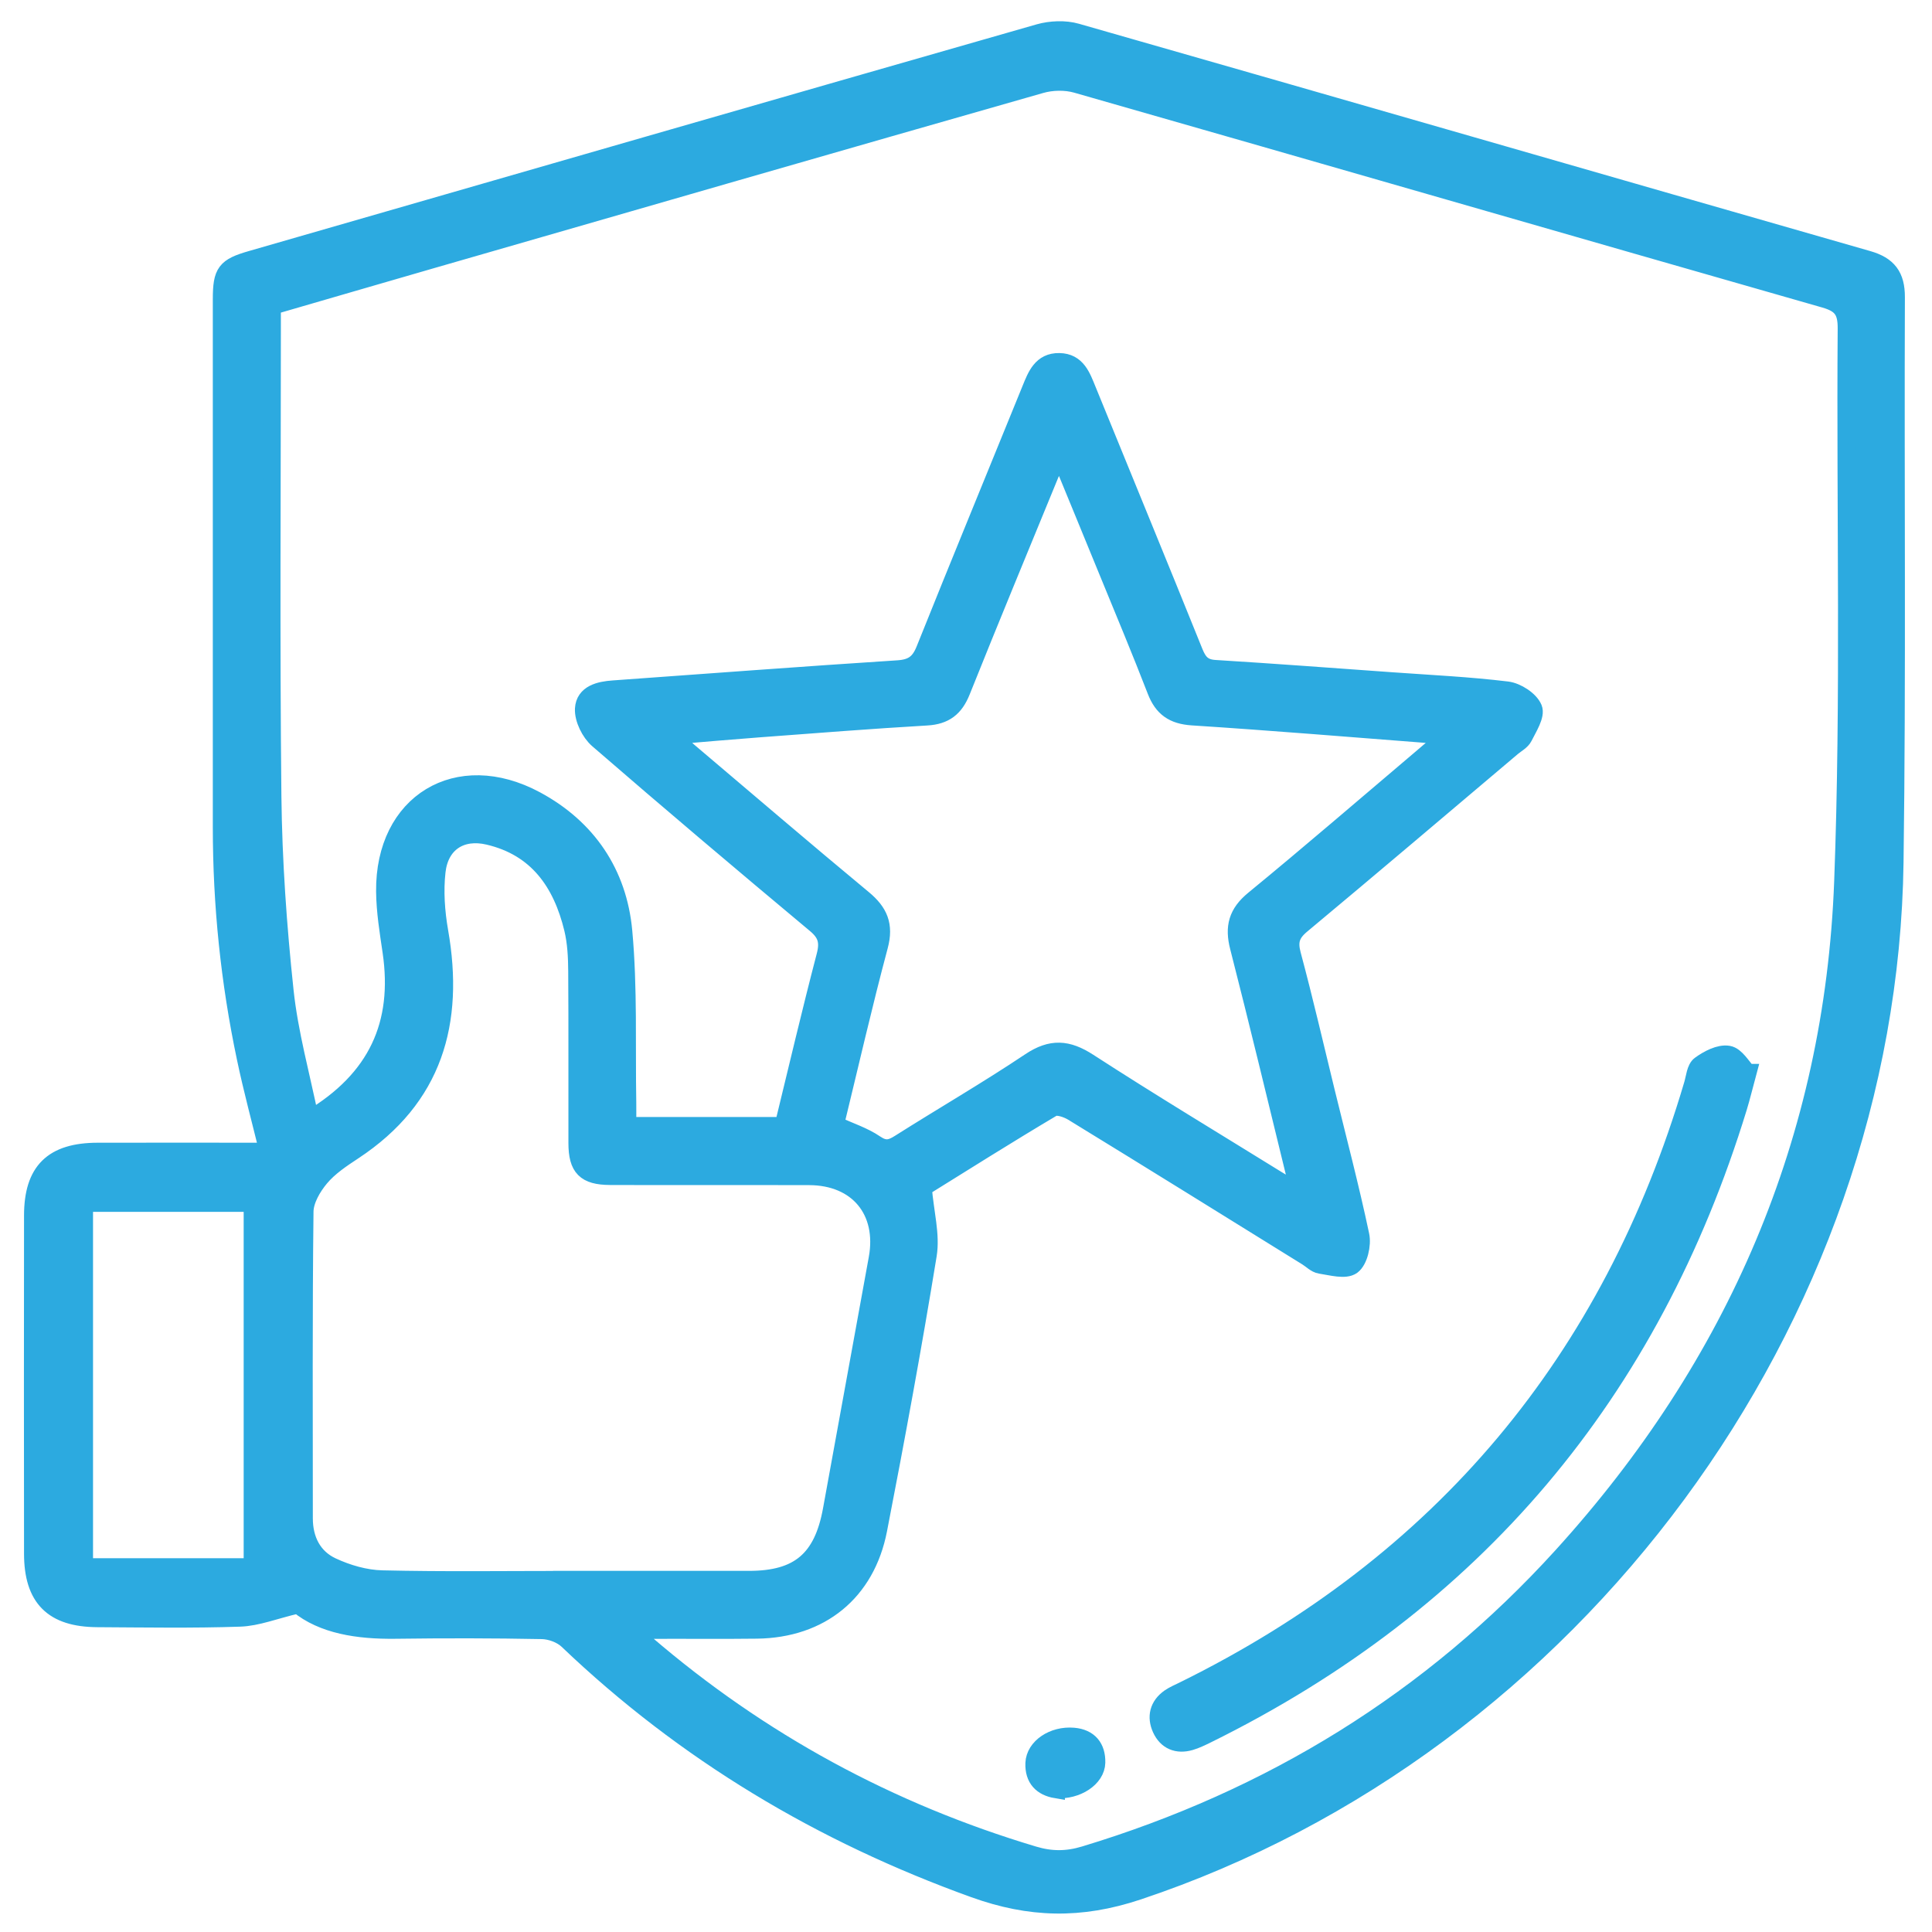 <?xml version="1.0" encoding="UTF-8"?> <svg xmlns="http://www.w3.org/2000/svg" width="66" height="66" viewBox="0 0 66 66" fill="none"><path d="M10.18 54.818C9.37 55.01 8.787 55.249 8.196 55.269C6.573 55.324 4.948 55.296 3.323 55.287C1.806 55.278 1.123 54.593 1.121 53.078C1.116 49.227 1.116 45.376 1.121 41.524C1.123 40.004 1.799 39.341 3.335 39.337C5.265 39.332 7.195 39.337 9.161 39.337C8.904 38.285 8.615 37.221 8.389 36.144C7.841 33.545 7.57 30.915 7.57 28.259C7.57 22.247 7.57 16.237 7.57 10.226C7.57 9.289 7.702 9.118 8.59 8.863C17.556 6.278 26.52 3.689 35.49 1.122C35.891 1.008 36.382 0.987 36.779 1.101C45.793 3.677 54.797 6.283 63.809 8.866C64.496 9.063 64.776 9.425 64.774 10.151C64.749 16.585 64.815 23.02 64.728 29.453C64.515 45.122 53.746 59.643 38.868 64.606C36.904 65.26 35.179 65.212 33.283 64.529C28.058 62.647 23.407 59.873 19.387 56.034C19.174 55.833 18.81 55.699 18.512 55.694C16.844 55.661 15.175 55.661 13.505 55.683C12.228 55.699 11.02 55.513 10.178 54.816L10.18 54.818ZM26.763 38.452C27.241 36.492 27.692 34.567 28.192 32.653C28.317 32.176 28.242 31.891 27.858 31.572C25.364 29.488 22.883 27.392 20.427 25.264C20.154 25.027 19.923 24.559 19.941 24.213C19.97 23.698 20.478 23.576 20.951 23.544C24.191 23.312 27.43 23.066 30.67 22.857C31.164 22.825 31.408 22.654 31.592 22.196C32.782 19.225 34.004 16.266 35.208 13.301C35.397 12.835 35.579 12.35 36.187 12.361C36.794 12.37 36.96 12.868 37.149 13.33C38.365 16.314 39.593 19.293 40.798 22.283C40.94 22.633 41.102 22.82 41.505 22.845C43.526 22.97 45.544 23.121 47.563 23.266C48.872 23.36 50.185 23.421 51.488 23.58C51.819 23.621 52.264 23.908 52.383 24.195C52.483 24.438 52.21 24.857 52.053 25.173C51.98 25.321 51.796 25.414 51.661 25.528C49.265 27.553 46.873 29.586 44.463 31.595C44.104 31.895 44.02 32.155 44.142 32.612C44.557 34.157 44.916 35.718 45.296 37.271C45.697 38.912 46.129 40.547 46.478 42.198C46.548 42.525 46.423 43.064 46.19 43.237C45.958 43.408 45.472 43.267 45.105 43.212C44.943 43.187 44.802 43.035 44.65 42.941C41.985 41.289 39.322 39.633 36.647 37.995C36.453 37.876 36.107 37.758 35.955 37.849C34.41 38.766 32.891 39.726 31.531 40.57C31.604 41.437 31.813 42.181 31.701 42.871C31.189 46.009 30.613 49.136 30.006 52.258C29.59 54.397 28.029 55.651 25.857 55.679C24.633 55.695 23.409 55.679 22.185 55.686C22.028 55.686 21.873 55.727 21.643 55.76C21.834 55.936 21.943 56.045 22.061 56.147C25.962 59.5 30.382 61.896 35.311 63.37C35.913 63.55 36.449 63.548 37.051 63.366C43.416 61.441 48.889 58.079 53.361 53.157C59.292 46.628 62.626 38.939 62.958 30.116C63.195 23.824 63.031 17.516 63.078 11.216C63.081 10.615 62.904 10.381 62.334 10.217C53.81 7.78 45.296 5.313 36.774 2.876C36.398 2.769 35.936 2.778 35.557 2.887C28.593 4.874 21.636 6.884 14.679 8.891C12.889 9.407 11.104 9.93 9.295 10.454V11.3C9.295 16.598 9.256 21.898 9.313 27.196C9.338 29.417 9.495 31.641 9.73 33.85C9.885 35.307 10.289 36.738 10.592 38.229C12.882 36.868 13.73 34.975 13.368 32.508C13.268 31.827 13.155 31.14 13.148 30.455C13.116 27.417 15.63 25.892 18.305 27.331C20.079 28.286 21.117 29.84 21.299 31.805C21.479 33.75 21.402 35.718 21.436 37.674C21.44 37.929 21.436 38.185 21.436 38.458H26.761L26.763 38.452ZM19.387 53.963C21.454 53.963 23.523 53.963 25.591 53.963C27.287 53.963 28.103 53.273 28.411 51.578C28.934 48.715 29.455 45.85 29.976 42.987C30.27 41.364 29.301 40.191 27.646 40.186C25.377 40.179 23.11 40.19 20.84 40.181C19.995 40.177 19.72 39.892 19.718 39.053C19.713 37.095 19.725 35.138 19.711 33.179C19.708 32.692 19.684 32.193 19.57 31.723C19.189 30.155 18.359 28.953 16.689 28.561C15.749 28.339 15.028 28.805 14.92 29.774C14.845 30.444 14.895 31.151 15.012 31.82C15.556 34.925 14.825 37.507 12.078 39.319C11.671 39.587 11.247 39.869 10.94 40.236C10.674 40.554 10.414 41 10.41 41.39C10.369 44.883 10.387 48.376 10.387 51.869C10.387 52.6 10.694 53.207 11.339 53.508C11.866 53.754 12.474 53.931 13.05 53.945C15.162 53.995 17.274 53.965 19.388 53.965L19.387 53.963ZM28.532 38.424C29.034 38.654 29.51 38.805 29.904 39.075C30.229 39.296 30.434 39.244 30.727 39.059C32.211 38.12 33.733 37.239 35.192 36.263C35.913 35.782 36.469 35.821 37.183 36.283C39.309 37.66 41.482 38.968 43.637 40.302C43.831 40.422 44.029 40.536 44.336 40.716C44.281 40.397 44.259 40.224 44.218 40.056C43.59 37.487 42.973 34.916 42.317 32.355C42.14 31.668 42.265 31.194 42.834 30.728C44.761 29.147 46.646 27.519 48.548 25.908C48.812 25.685 49.074 25.46 49.424 25.16C49.163 25.127 49.038 25.103 48.913 25.094C46.186 24.884 43.46 24.657 40.731 24.481C40.081 24.438 39.718 24.185 39.489 23.591C38.968 22.244 38.41 20.911 37.862 19.575C37.322 18.253 36.776 16.931 36.184 15.49C36.043 15.813 35.952 16.009 35.87 16.211C34.858 18.678 33.836 21.14 32.846 23.614C32.619 24.181 32.281 24.449 31.66 24.484C29.751 24.595 27.844 24.747 25.937 24.889C24.975 24.961 24.016 25.046 22.931 25.137C23.199 25.378 23.357 25.526 23.521 25.667C25.507 27.349 27.484 29.044 29.487 30.705C30.031 31.156 30.227 31.6 30.035 32.319C29.496 34.335 29.032 36.37 28.532 38.422V38.424ZM8.624 53.531V41.098H2.878V53.531H8.624Z" fill="#2CAAE0" stroke="#2CAAE0" stroke-width="0.6"></path><path d="M59.705 36.644C59.571 37.14 59.489 37.486 59.385 37.825C56.399 47.576 50.375 54.749 41.214 59.262C41.036 59.349 40.852 59.439 40.663 59.494C40.215 59.624 39.853 59.471 39.664 59.057C39.48 58.652 39.57 58.267 39.953 57.997C40.098 57.896 40.265 57.828 40.424 57.749C49.258 53.4 55.038 46.482 57.826 37.047C57.896 36.813 57.917 36.494 58.079 36.377C58.352 36.177 58.741 35.973 59.041 36.023C59.305 36.066 59.514 36.453 59.703 36.644H59.705Z" fill="#2CAAE0" stroke="#2CAAE0" stroke-width="0.6"></path><path d="M36.078 61.132C35.597 61.051 35.308 60.766 35.329 60.231C35.352 59.687 35.979 59.262 36.672 59.321C37.208 59.367 37.47 59.697 37.459 60.211C37.449 60.746 36.783 61.181 36.078 61.13V61.132Z" fill="#2CAAE0" stroke="#2CAAE0" stroke-width="0.6"></path></svg> 